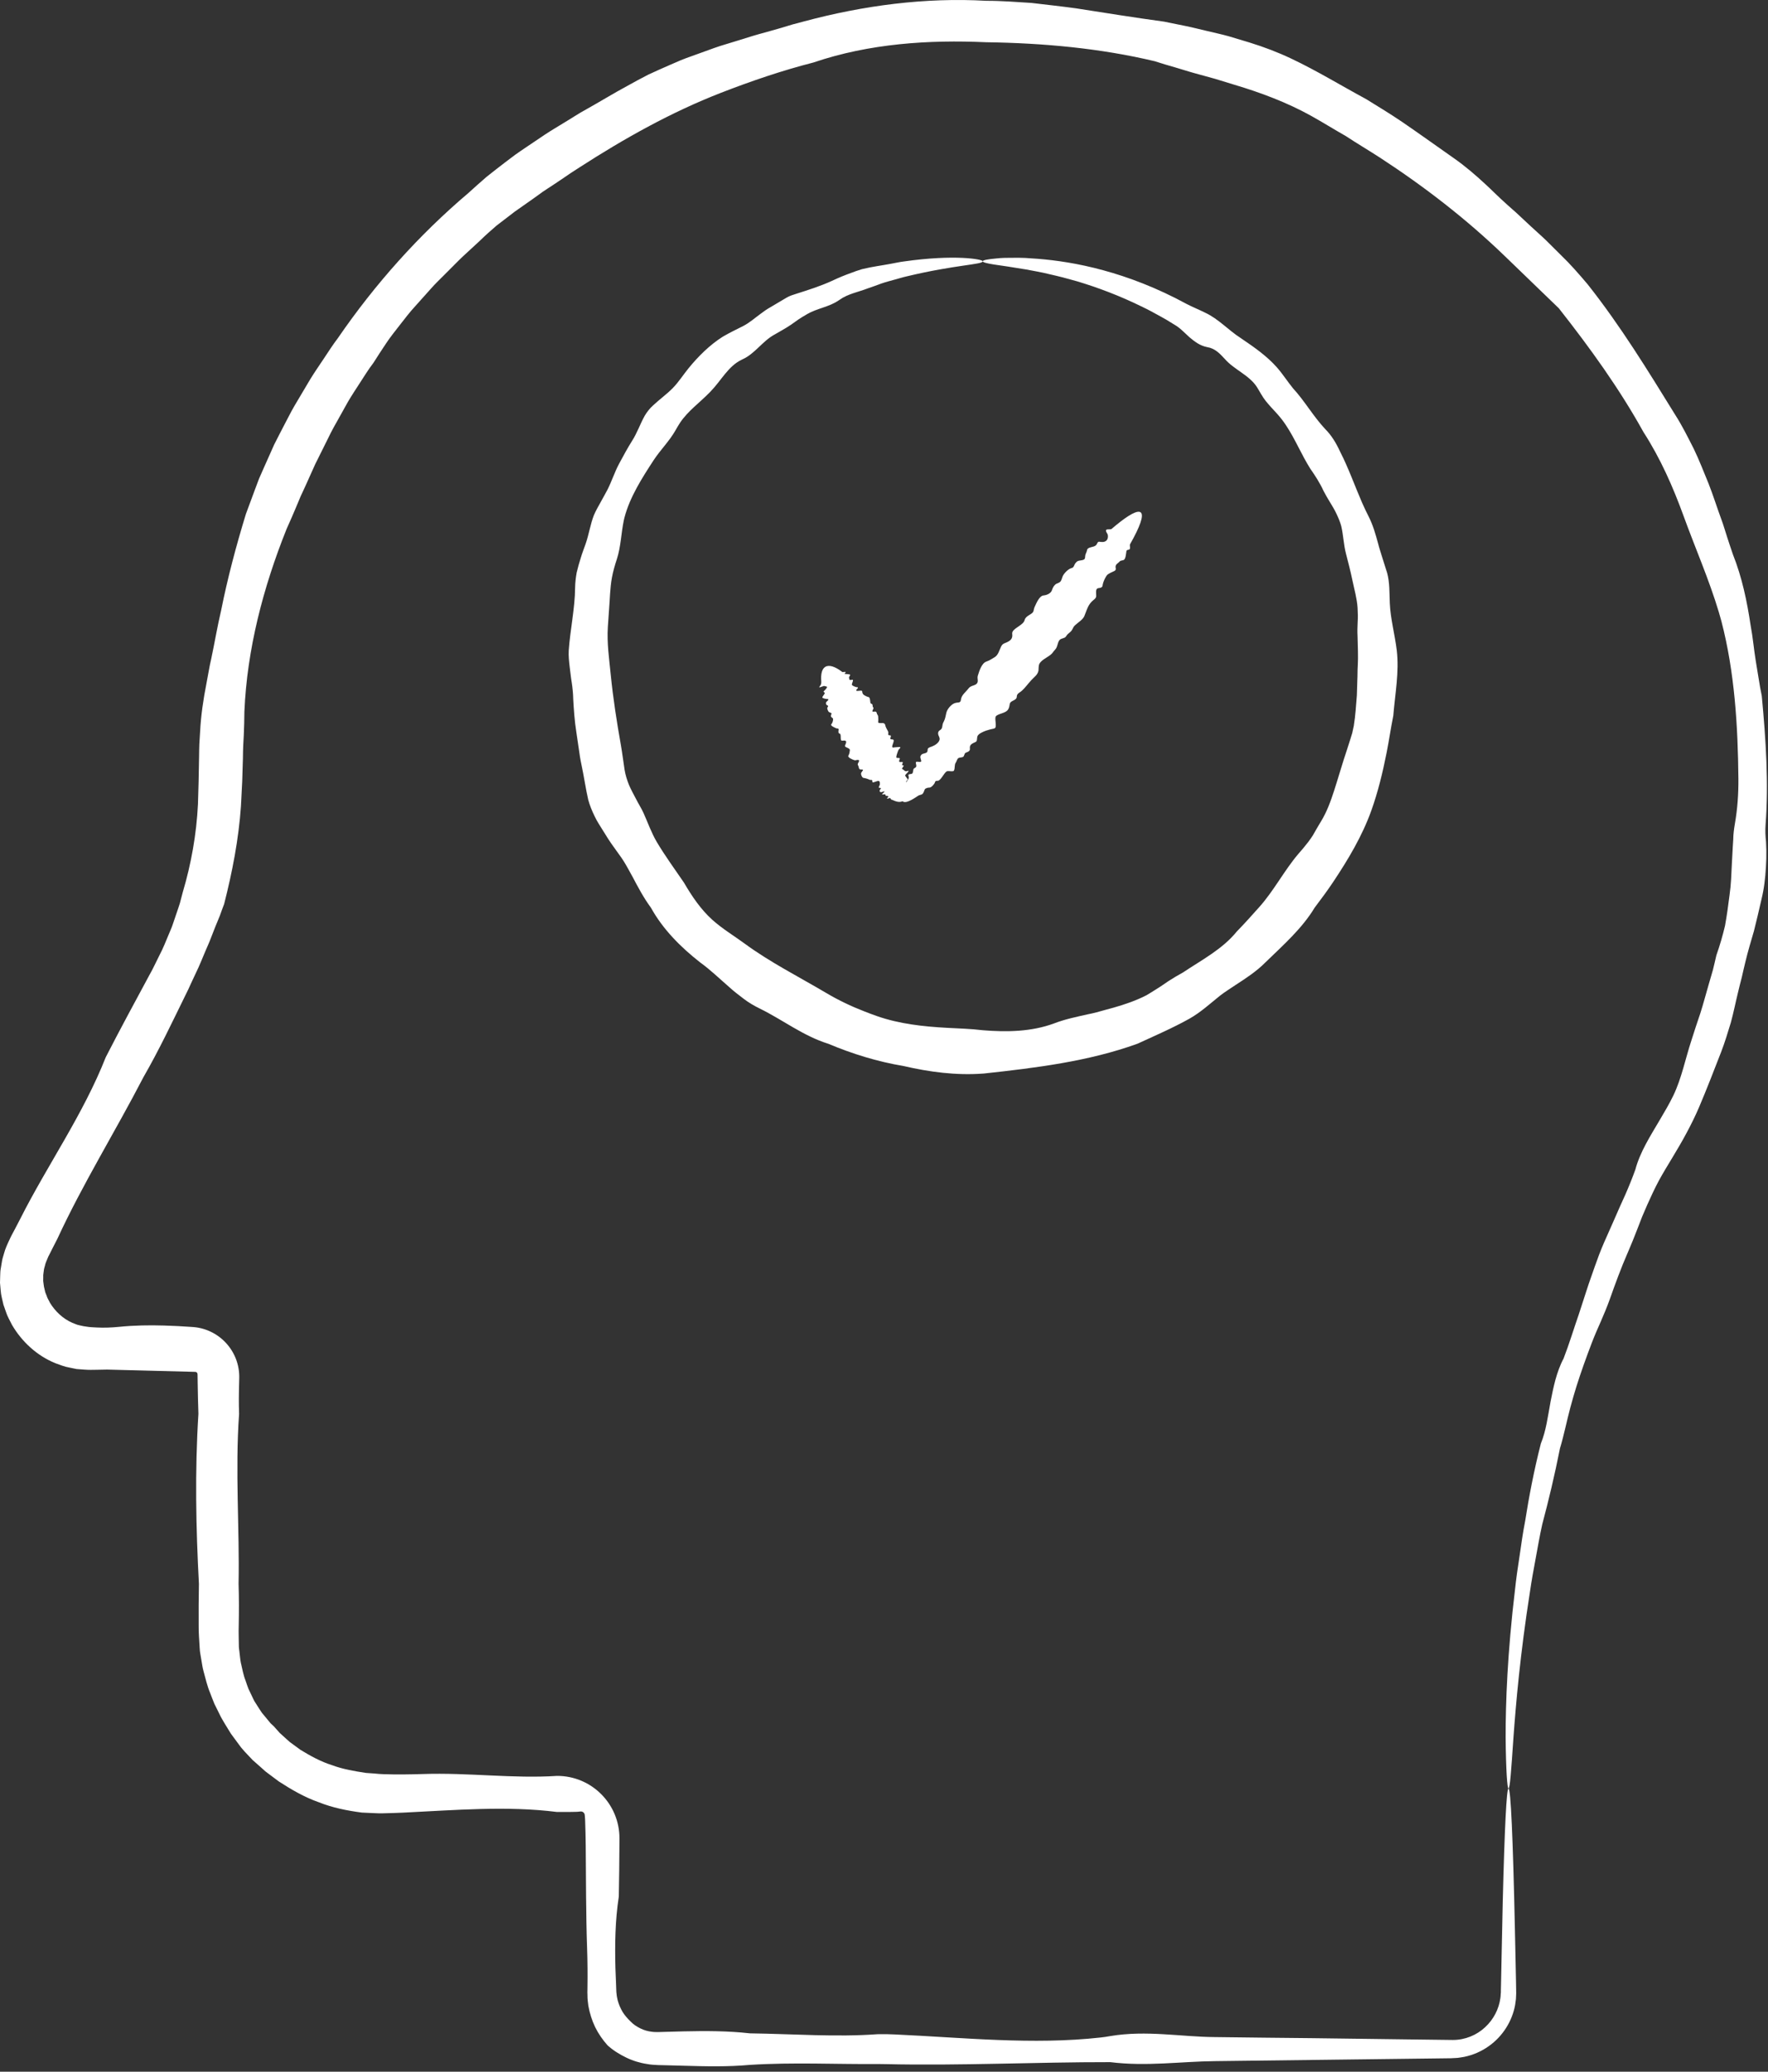 <?xml version="1.0" encoding="UTF-8"?> <svg xmlns="http://www.w3.org/2000/svg" width="35" height="41" viewBox="0 0 35 41" fill="none"><rect x="0" y="0" width="35" height="41" fill="#333333" stroke="none"/><path d="M19.455 5.171C19.457 5.236 18.907 5.24 17.956 5.468C17.876 5.485 17.795 5.512 17.711 5.534C17.627 5.558 17.54 5.579 17.451 5.61C17.364 5.642 17.273 5.676 17.18 5.707V5.707C16.992 5.78 16.785 5.815 16.621 5.933C16.614 5.937 16.608 5.942 16.601 5.946V5.946C16.413 6.076 16.174 6.102 15.977 6.217C15.974 6.219 15.971 6.221 15.968 6.223C15.915 6.254 15.863 6.284 15.811 6.319C15.761 6.355 15.709 6.39 15.658 6.427C15.554 6.498 15.441 6.558 15.328 6.624V6.624C15.093 6.753 14.943 7.002 14.699 7.111C14.693 7.114 14.687 7.117 14.681 7.12V7.12C14.417 7.246 14.276 7.532 14.072 7.742C14.063 7.751 14.053 7.761 14.044 7.771C13.852 7.968 13.62 8.133 13.466 8.361C13.434 8.409 13.405 8.459 13.376 8.51C13.256 8.725 13.078 8.898 12.942 9.104V9.104C12.712 9.456 12.466 9.84 12.361 10.247C12.357 10.262 12.353 10.278 12.35 10.293C12.296 10.55 12.292 10.818 12.211 11.067C12.172 11.186 12.137 11.306 12.114 11.43C12.075 11.643 12.074 11.861 12.056 12.077C12.047 12.188 12.04 12.299 12.033 12.411C12.013 12.725 12.059 13.037 12.09 13.35V13.35C12.136 13.81 12.208 14.277 12.289 14.733C12.318 14.898 12.339 15.066 12.365 15.238C12.382 15.339 12.413 15.439 12.452 15.535C12.493 15.631 12.544 15.722 12.592 15.814C12.639 15.908 12.697 15.996 12.74 16.091V16.091C12.826 16.283 12.896 16.484 13.003 16.665C13.166 16.939 13.357 17.2 13.54 17.468C13.694 17.732 13.871 17.997 14.104 18.206C14.301 18.382 14.528 18.518 14.741 18.674V18.674C15.243 19.043 15.809 19.328 16.345 19.645V19.645C16.588 19.79 16.847 19.914 17.111 20.016C17.195 20.049 17.28 20.081 17.366 20.111C17.806 20.264 18.277 20.316 18.743 20.341C18.98 20.354 19.218 20.36 19.456 20.389C19.931 20.428 20.418 20.419 20.864 20.255C21.086 20.169 21.312 20.124 21.538 20.073C21.652 20.051 21.764 20.02 21.875 19.988V19.988C22.097 19.93 22.324 19.863 22.535 19.772V19.772C22.588 19.75 22.64 19.725 22.691 19.699C22.741 19.669 22.791 19.64 22.839 19.609L22.984 19.517L23.126 19.42C23.221 19.358 23.318 19.301 23.418 19.246C23.791 18.997 24.201 18.785 24.485 18.434C24.64 18.275 24.787 18.111 24.932 17.948C25.216 17.63 25.42 17.234 25.695 16.908V16.908C25.767 16.828 25.835 16.745 25.901 16.66C25.932 16.617 25.964 16.574 25.992 16.529V16.529C26.044 16.437 26.096 16.345 26.151 16.256C26.268 16.066 26.342 15.858 26.41 15.65C26.499 15.374 26.578 15.094 26.671 14.82C26.689 14.763 26.708 14.707 26.725 14.651L26.77 14.505C26.782 14.456 26.792 14.407 26.802 14.357C26.802 14.355 26.802 14.354 26.802 14.352C26.834 14.157 26.844 13.958 26.861 13.761V13.761C26.864 13.662 26.867 13.564 26.87 13.466C26.876 13.368 26.872 13.27 26.879 13.174V13.174C26.89 12.983 26.878 12.788 26.875 12.597V12.597C26.869 12.502 26.872 12.407 26.877 12.312C26.884 12.216 26.88 12.122 26.875 12.027V12.027C26.862 11.841 26.809 11.659 26.771 11.476C26.734 11.3 26.69 11.127 26.645 10.956C26.599 10.778 26.594 10.592 26.552 10.413V10.413C26.529 10.327 26.494 10.245 26.456 10.166C26.419 10.086 26.373 10.011 26.327 9.936C26.28 9.862 26.239 9.786 26.199 9.711C26.128 9.556 26.035 9.413 25.94 9.277V9.277C25.764 8.999 25.639 8.687 25.456 8.413C25.43 8.374 25.403 8.336 25.375 8.3C25.245 8.13 25.076 7.993 24.97 7.807C24.946 7.766 24.922 7.724 24.897 7.684C24.892 7.676 24.887 7.667 24.882 7.659C24.726 7.42 24.431 7.317 24.244 7.101V7.101C24.148 6.996 24.049 6.893 23.898 6.87C23.752 6.841 23.65 6.76 23.549 6.676C23.451 6.588 23.361 6.489 23.252 6.427C23.198 6.394 23.145 6.361 23.092 6.329C23.04 6.298 22.985 6.27 22.933 6.24C22.828 6.182 22.724 6.125 22.62 6.076C22.154 5.846 21.716 5.686 21.328 5.569C21.229 5.542 21.135 5.516 21.044 5.491C20.954 5.466 20.865 5.449 20.781 5.428C20.613 5.385 20.458 5.362 20.319 5.334C20.04 5.288 19.824 5.255 19.678 5.235C19.531 5.212 19.455 5.191 19.455 5.171C19.455 5.149 19.549 5.13 19.734 5.114C19.826 5.103 19.94 5.101 20.076 5.102C20.144 5.102 20.218 5.101 20.296 5.105C20.375 5.11 20.459 5.116 20.547 5.122C20.903 5.151 21.341 5.212 21.841 5.349C22.342 5.485 22.903 5.696 23.49 6.015C23.608 6.077 23.738 6.128 23.863 6.191V6.191C24.122 6.312 24.32 6.536 24.561 6.69C24.564 6.693 24.568 6.695 24.571 6.697V6.697C24.821 6.866 25.082 7.047 25.281 7.274C25.393 7.402 25.488 7.551 25.597 7.685C25.824 7.93 25.991 8.23 26.233 8.49C26.361 8.617 26.453 8.773 26.529 8.938V8.938C26.695 9.261 26.818 9.612 26.963 9.946C27.002 10.036 27.046 10.126 27.091 10.216C27.18 10.389 27.233 10.578 27.284 10.766V10.766C27.307 10.861 27.342 10.954 27.369 11.05C27.399 11.145 27.43 11.241 27.46 11.337V11.337C27.513 11.532 27.504 11.736 27.513 11.937C27.526 12.247 27.612 12.551 27.651 12.872C27.701 13.298 27.618 13.728 27.582 14.165C27.533 14.406 27.498 14.654 27.449 14.901C27.372 15.288 27.28 15.67 27.147 16.042V16.042C26.968 16.543 26.687 17.013 26.392 17.455C26.276 17.628 26.152 17.796 26.026 17.962C25.775 18.378 25.403 18.704 25.05 19.047C24.877 19.222 24.667 19.359 24.459 19.494C24.357 19.564 24.249 19.629 24.152 19.705V19.705C23.955 19.863 23.767 20.036 23.547 20.16C23.216 20.345 22.864 20.497 22.515 20.657V20.657C21.548 21.006 20.505 21.134 19.483 21.245C19.474 21.246 19.465 21.247 19.457 21.247C18.925 21.286 18.395 21.215 17.887 21.097C17.37 21.011 16.871 20.856 16.398 20.657C15.902 20.503 15.494 20.182 15.043 19.961C14.928 19.905 14.819 19.841 14.72 19.765C14.62 19.689 14.52 19.613 14.428 19.528C14.239 19.364 14.062 19.192 13.862 19.048C13.473 18.744 13.122 18.39 12.886 17.964C12.743 17.77 12.63 17.557 12.52 17.348C12.461 17.246 12.409 17.14 12.346 17.042C12.315 16.992 12.281 16.944 12.246 16.897V16.897C12.178 16.799 12.105 16.704 12.041 16.604C12.01 16.555 11.979 16.507 11.949 16.457C11.888 16.357 11.82 16.259 11.771 16.153C11.72 16.048 11.675 15.941 11.645 15.828V15.828C11.592 15.6 11.561 15.364 11.511 15.135C11.488 15.03 11.472 14.924 11.458 14.818C11.441 14.707 11.425 14.597 11.409 14.487V14.487C11.375 14.272 11.36 14.052 11.348 13.835V13.835C11.346 13.726 11.335 13.619 11.319 13.512C11.301 13.406 11.291 13.3 11.277 13.193C11.265 13.087 11.253 12.98 11.259 12.874C11.289 12.45 11.381 12.046 11.385 11.635C11.386 11.532 11.398 11.431 11.416 11.332C11.439 11.233 11.467 11.136 11.497 11.041C11.525 10.945 11.563 10.852 11.595 10.758V10.758C11.659 10.575 11.686 10.377 11.757 10.196V10.196C11.795 10.106 11.844 10.023 11.89 9.939C11.935 9.854 11.985 9.772 12.027 9.689V9.689C12.111 9.522 12.168 9.342 12.256 9.177C12.341 9.02 12.424 8.865 12.517 8.718C12.614 8.566 12.674 8.388 12.762 8.23V8.23C12.807 8.154 12.86 8.085 12.926 8.026C13.053 7.906 13.196 7.804 13.313 7.686C13.432 7.566 13.524 7.419 13.63 7.289C13.819 7.056 14.055 6.822 14.309 6.663V6.663C14.441 6.585 14.579 6.52 14.709 6.454C14.84 6.387 14.945 6.291 15.058 6.21C15.115 6.167 15.172 6.125 15.233 6.091C15.347 6.026 15.462 5.953 15.576 5.888V5.888C15.633 5.855 15.696 5.835 15.758 5.816V5.816C15.996 5.74 16.239 5.664 16.466 5.56C16.502 5.543 16.538 5.527 16.573 5.511C16.695 5.457 16.821 5.41 16.947 5.365C16.985 5.352 17.023 5.339 17.061 5.328C17.068 5.326 17.075 5.324 17.082 5.323C17.265 5.278 17.453 5.255 17.638 5.22V5.22C17.727 5.204 17.813 5.184 17.897 5.174C18.905 5.031 19.457 5.131 19.455 5.171Z" fill="white"></path><path d="M17.874 15.852C17.829 15.879 17.768 15.875 17.697 15.844C17.688 15.841 17.679 15.837 17.669 15.832C17.663 15.829 17.655 15.826 17.648 15.825V15.825C17.626 15.819 17.636 15.788 17.613 15.794C17.588 15.8 17.549 15.815 17.56 15.799C17.572 15.784 17.598 15.763 17.58 15.756C17.571 15.752 17.555 15.752 17.541 15.75C17.53 15.749 17.53 15.743 17.531 15.735C17.536 15.7 17.443 15.742 17.465 15.714C17.486 15.69 17.55 15.639 17.471 15.671C17.46 15.675 17.448 15.679 17.437 15.677C17.427 15.675 17.421 15.671 17.417 15.666C17.407 15.65 17.419 15.63 17.431 15.616C17.451 15.593 17.433 15.591 17.409 15.593C17.389 15.594 17.399 15.564 17.41 15.547V15.547C17.426 15.524 17.422 15.456 17.393 15.455C17.378 15.454 17.346 15.464 17.298 15.481C17.281 15.488 17.265 15.481 17.268 15.463C17.27 15.447 17.27 15.431 17.238 15.435C17.228 15.436 17.218 15.434 17.209 15.43C17.206 15.428 17.202 15.427 17.199 15.425C17.177 15.414 17.121 15.397 17.097 15.396V15.396C17.066 15.395 17.034 15.319 17.05 15.292C17.057 15.281 17.066 15.268 17.076 15.255C17.101 15.224 17.062 15.229 17.034 15.228C16.994 15.226 17.007 15.175 16.984 15.143V15.143C16.975 15.13 16.982 15.112 16.99 15.098C17.013 15.058 17.025 15.024 16.938 15.046C16.932 15.047 16.925 15.047 16.919 15.046V15.046C16.884 15.037 16.781 14.993 16.793 14.959C16.795 14.954 16.798 14.948 16.801 14.942C16.815 14.918 16.821 14.877 16.824 14.849C16.824 14.848 16.824 14.846 16.824 14.845C16.826 14.814 16.768 14.799 16.742 14.783C16.73 14.775 16.722 14.765 16.732 14.744C16.734 14.74 16.736 14.737 16.738 14.733C16.756 14.688 16.767 14.647 16.689 14.658C16.68 14.659 16.672 14.659 16.666 14.659C16.623 14.655 16.664 14.525 16.62 14.518V14.518C16.595 14.514 16.596 14.48 16.6 14.455C16.604 14.434 16.605 14.416 16.573 14.416C16.567 14.417 16.561 14.416 16.556 14.414V14.414C16.526 14.401 16.438 14.364 16.455 14.336C16.458 14.331 16.463 14.325 16.468 14.319C16.486 14.295 16.506 14.217 16.478 14.207V14.207C16.458 14.2 16.443 14.175 16.45 14.156C16.457 14.138 16.468 14.117 16.455 14.111C16.442 14.105 16.427 14.101 16.414 14.094V14.094C16.395 14.084 16.368 14.022 16.38 14.003C16.387 13.992 16.395 13.98 16.394 13.973C16.392 13.959 16.368 13.96 16.361 13.948C16.357 13.94 16.353 13.933 16.351 13.924C16.347 13.908 16.357 13.893 16.369 13.882C16.408 13.848 16.405 13.838 16.389 13.836C16.352 13.83 16.321 13.83 16.287 13.813V13.813C16.26 13.8 16.317 13.752 16.325 13.723C16.327 13.717 16.327 13.712 16.325 13.709C16.312 13.692 16.293 13.696 16.307 13.681C16.323 13.664 16.346 13.643 16.355 13.63C16.389 13.581 16.375 13.593 16.317 13.576C16.311 13.575 16.298 13.578 16.271 13.589C16.203 13.616 16.214 13.598 16.233 13.576C16.255 13.55 16.26 13.519 16.258 13.485V13.485C16.246 13.338 16.272 13.235 16.34 13.196C16.417 13.152 16.534 13.192 16.674 13.299C16.687 13.308 16.775 13.276 16.727 13.323C16.721 13.329 16.717 13.335 16.725 13.337V13.337C16.742 13.341 16.821 13.339 16.83 13.355C16.834 13.363 16.814 13.386 16.807 13.402C16.805 13.408 16.809 13.414 16.81 13.42C16.814 13.437 16.802 13.463 16.851 13.456C16.869 13.451 16.878 13.451 16.882 13.455C16.899 13.468 16.852 13.542 16.867 13.558V13.558C16.881 13.575 16.939 13.598 16.962 13.6C16.967 13.6 16.971 13.601 16.976 13.601C16.987 13.604 16.986 13.616 16.978 13.624C16.906 13.692 16.988 13.671 17.042 13.668C17.07 13.668 17.07 13.683 17.07 13.699C17.071 13.721 17.09 13.749 17.11 13.759V13.759C17.131 13.771 17.163 13.789 17.187 13.793C17.192 13.794 17.197 13.796 17.2 13.798C17.227 13.812 17.225 13.879 17.231 13.909V13.909C17.234 13.922 17.247 13.926 17.259 13.932C17.278 13.941 17.273 13.964 17.276 13.982C17.278 13.996 17.296 14.005 17.292 14.018C17.284 14.046 17.243 14.093 17.3 14.084C17.323 14.08 17.349 14.081 17.354 14.104C17.357 14.114 17.359 14.125 17.364 14.134C17.372 14.148 17.383 14.161 17.384 14.177V14.177C17.387 14.208 17.389 14.258 17.384 14.289C17.38 14.316 17.436 14.31 17.479 14.31C17.51 14.314 17.521 14.33 17.524 14.35C17.529 14.375 17.54 14.4 17.552 14.422V14.422C17.567 14.45 17.591 14.482 17.585 14.513C17.582 14.533 17.579 14.553 17.611 14.552C17.671 14.549 17.6 14.621 17.637 14.63C17.646 14.633 17.655 14.632 17.663 14.633C17.668 14.634 17.672 14.634 17.675 14.635C17.734 14.649 17.62 14.791 17.68 14.794C17.686 14.795 17.694 14.794 17.705 14.791C17.717 14.789 17.73 14.788 17.742 14.788C17.787 14.787 17.866 14.765 17.795 14.83C17.783 14.841 17.772 14.882 17.765 14.897V14.897C17.758 14.913 17.741 14.971 17.744 14.989C17.745 15.005 17.787 14.998 17.806 15.003C17.814 15.005 17.814 15.013 17.812 15.021C17.8 15.054 17.782 15.089 17.841 15.081C17.895 15.071 17.862 15.111 17.857 15.134C17.855 15.147 17.872 15.145 17.884 15.148C17.909 15.152 17.842 15.21 17.859 15.219C17.87 15.225 17.886 15.231 17.893 15.241V15.241C17.903 15.253 17.93 15.269 17.944 15.264C18.047 15.226 17.931 15.315 17.921 15.341C17.92 15.342 17.92 15.343 17.92 15.344V15.344C17.914 15.363 17.98 15.418 17.967 15.432C17.958 15.442 17.949 15.451 17.944 15.459C17.939 15.465 17.938 15.469 17.94 15.472C17.947 15.485 17.973 15.53 17.963 15.541V15.541C17.955 15.55 17.93 15.589 17.941 15.596C17.942 15.596 17.944 15.597 17.946 15.598C17.956 15.601 17.976 15.609 17.979 15.619C17.98 15.625 17.976 15.634 17.967 15.645C17.962 15.652 17.959 15.659 17.959 15.667C17.958 15.677 17.957 15.686 17.955 15.695C17.947 15.772 17.92 15.827 17.874 15.852Z" fill="white"></path><path d="M17.871 15.86C17.831 15.827 17.843 15.732 17.903 15.586C17.911 15.567 17.92 15.545 17.93 15.524C17.934 15.514 17.938 15.504 17.94 15.494V15.494C17.953 15.445 18.004 15.415 17.988 15.367C17.986 15.358 17.983 15.351 17.983 15.344C17.979 15.307 18.053 15.333 18.067 15.298C18.075 15.279 18.077 15.256 18.081 15.232C18.084 15.207 18.11 15.2 18.128 15.186C18.163 15.159 18.103 15.078 18.148 15.075C18.18 15.073 18.239 15.093 18.237 15.061C18.234 15.025 18.208 14.99 18.225 14.958C18.229 14.951 18.233 14.945 18.238 14.939C18.265 14.906 18.322 14.917 18.351 14.886C18.361 14.875 18.363 14.857 18.364 14.837C18.364 14.797 18.413 14.787 18.451 14.773V14.773C18.511 14.75 18.592 14.697 18.601 14.633C18.604 14.616 18.597 14.591 18.582 14.56C18.564 14.521 18.567 14.477 18.603 14.454C18.622 14.442 18.64 14.428 18.647 14.406C18.658 14.375 18.656 14.339 18.669 14.309C18.675 14.297 18.681 14.284 18.687 14.272C18.712 14.227 18.722 14.158 18.734 14.107V14.107C18.75 14.036 18.825 13.946 18.892 13.919C18.915 13.909 18.945 13.905 18.975 13.902C19.011 13.899 19.02 13.875 19.023 13.845C19.035 13.752 19.12 13.696 19.176 13.621V13.621C19.199 13.59 19.237 13.577 19.273 13.565C19.323 13.549 19.363 13.523 19.356 13.459C19.352 13.429 19.349 13.399 19.358 13.37V13.37C19.385 13.28 19.435 13.125 19.524 13.094C19.525 13.093 19.527 13.092 19.529 13.092C19.579 13.075 19.628 13.045 19.673 13.017C19.682 13.011 19.691 13.006 19.7 13C19.76 12.959 19.783 12.87 19.814 12.805C19.827 12.778 19.841 12.754 19.868 12.739C19.885 12.729 19.904 12.724 19.922 12.716C19.991 12.685 20.05 12.648 20.039 12.554C20.035 12.528 20.04 12.51 20.049 12.495C20.104 12.41 20.261 12.367 20.285 12.268V12.268C20.297 12.223 20.338 12.194 20.378 12.17C20.413 12.148 20.451 12.129 20.461 12.087C20.466 12.067 20.468 12.046 20.476 12.027C20.478 12.021 20.481 12.016 20.483 12.01C20.518 11.934 20.576 11.791 20.66 11.784V11.784C20.721 11.778 20.796 11.747 20.82 11.691C20.825 11.68 20.829 11.668 20.833 11.657C20.849 11.615 20.877 11.57 20.918 11.551C20.942 11.54 20.968 11.532 20.985 11.517C21.014 11.491 21.021 11.444 21.036 11.408V11.408C21.062 11.346 21.146 11.261 21.211 11.243C21.219 11.241 21.226 11.238 21.232 11.235C21.262 11.22 21.266 11.176 21.287 11.149C21.294 11.141 21.301 11.132 21.309 11.124C21.345 11.083 21.411 11.1 21.459 11.073C21.479 11.062 21.481 11.037 21.482 11.01C21.483 10.97 21.509 10.935 21.518 10.896C21.518 10.892 21.519 10.889 21.52 10.885C21.537 10.817 21.651 10.839 21.699 10.788V10.788C21.724 10.762 21.725 10.718 21.761 10.721C21.773 10.722 21.787 10.724 21.8 10.726C21.893 10.735 21.945 10.681 21.931 10.589C21.93 10.579 21.924 10.566 21.913 10.549C21.846 10.439 21.977 10.494 22.006 10.467C22.036 10.441 22.066 10.417 22.093 10.394C22.347 10.186 22.521 10.091 22.582 10.141C22.65 10.196 22.568 10.424 22.372 10.769C22.356 10.797 22.39 10.869 22.348 10.878C22.325 10.883 22.302 10.885 22.299 10.908V10.908C22.291 10.955 22.286 11.067 22.242 11.084C22.222 11.091 22.195 11.093 22.177 11.102C22.169 11.106 22.164 11.113 22.159 11.119C22.131 11.15 22.083 11.165 22.084 11.222C22.084 11.231 22.086 11.239 22.088 11.247C22.093 11.276 22.079 11.29 22.061 11.3C22.016 11.324 21.936 11.35 21.907 11.392V11.392C21.876 11.438 21.84 11.514 21.83 11.568C21.829 11.576 21.827 11.585 21.826 11.593C21.82 11.628 21.784 11.635 21.748 11.639C21.681 11.646 21.701 11.727 21.701 11.793C21.7 11.836 21.67 11.856 21.642 11.879C21.6 11.912 21.564 11.96 21.54 12.009C21.538 12.014 21.535 12.019 21.533 12.024C21.508 12.077 21.488 12.141 21.465 12.195V12.195C21.433 12.265 21.346 12.316 21.289 12.368C21.285 12.371 21.281 12.375 21.277 12.379C21.248 12.405 21.238 12.444 21.216 12.476C21.195 12.508 21.159 12.528 21.132 12.556C21.113 12.574 21.105 12.602 21.082 12.616C21.061 12.628 21.031 12.634 21.006 12.645C20.929 12.678 20.948 12.795 20.889 12.855C20.881 12.863 20.873 12.871 20.866 12.881C20.845 12.908 20.825 12.937 20.798 12.958V12.958C20.723 13.019 20.585 13.073 20.566 13.168C20.56 13.2 20.561 13.238 20.558 13.273C20.547 13.323 20.521 13.359 20.488 13.389C20.443 13.431 20.399 13.477 20.36 13.525V13.525C20.306 13.589 20.253 13.66 20.183 13.705C20.155 13.723 20.131 13.743 20.129 13.783C20.129 13.861 20.029 13.858 19.998 13.91C19.986 13.931 19.987 13.957 19.981 13.98C19.976 14.001 19.969 14.021 19.959 14.038C19.916 14.11 19.806 14.114 19.735 14.158C19.72 14.167 19.709 14.18 19.706 14.199C19.701 14.235 19.709 14.274 19.711 14.31C19.714 14.358 19.721 14.41 19.676 14.419C19.629 14.428 19.562 14.445 19.517 14.461V14.461C19.467 14.479 19.367 14.521 19.35 14.571C19.341 14.598 19.344 14.635 19.335 14.662C19.33 14.675 19.317 14.683 19.305 14.688C19.25 14.714 19.191 14.735 19.2 14.81C19.209 14.87 19.158 14.879 19.118 14.897C19.085 14.912 19.094 14.966 19.062 14.981C19.039 14.992 19.002 14.99 18.979 15C18.946 15.014 18.941 15.066 18.919 15.096V15.096C18.89 15.136 18.909 15.208 18.884 15.251C18.867 15.28 18.781 15.251 18.747 15.264C18.744 15.265 18.741 15.267 18.738 15.268V15.268C18.688 15.298 18.621 15.453 18.564 15.452C18.555 15.451 18.547 15.452 18.541 15.453C18.521 15.455 18.513 15.467 18.509 15.482C18.499 15.518 18.436 15.588 18.399 15.587V15.587C18.37 15.587 18.324 15.597 18.308 15.621C18.304 15.628 18.302 15.636 18.299 15.643C18.292 15.665 18.281 15.69 18.266 15.708C18.26 15.716 18.251 15.721 18.24 15.725C18.217 15.732 18.192 15.737 18.172 15.751C18.159 15.76 18.146 15.768 18.134 15.776C18.003 15.863 17.912 15.894 17.871 15.86Z" fill="white"></path><path d="M29.863 35.395C29.839 35.395 29.812 35.048 29.806 34.38C29.805 33.714 29.84 32.725 29.992 31.457C30.014 31.245 30.046 31.027 30.081 30.8C30.114 30.574 30.146 30.339 30.193 30.099C30.269 29.616 30.367 29.103 30.503 28.57C30.608 28.312 30.642 28.029 30.695 27.742C30.723 27.599 30.752 27.454 30.791 27.31C30.831 27.166 30.88 27.023 30.953 26.886C31.064 26.601 31.153 26.302 31.258 26.001C31.307 25.849 31.358 25.695 31.408 25.539C31.457 25.384 31.515 25.229 31.569 25.071C31.624 24.914 31.683 24.755 31.751 24.599C31.819 24.443 31.89 24.286 31.96 24.127C31.995 24.047 32.03 23.968 32.065 23.887C32.101 23.808 32.138 23.727 32.174 23.646C32.245 23.484 32.312 23.319 32.374 23.147C32.468 22.794 32.675 22.476 32.859 22.162C32.953 22.004 33.047 21.844 33.128 21.677V21.677C33.29 21.337 33.363 20.96 33.48 20.602C33.539 20.418 33.598 20.233 33.662 20.048C33.721 19.863 33.77 19.673 33.826 19.483C33.854 19.389 33.881 19.293 33.909 19.197C33.935 19.101 33.954 19.003 33.978 18.906C34.045 18.716 34.102 18.52 34.149 18.322C34.185 18.121 34.214 17.916 34.239 17.711C34.269 17.506 34.275 17.296 34.285 17.087C34.291 16.982 34.296 16.878 34.302 16.773L34.312 16.615V16.615C34.313 16.509 34.327 16.403 34.345 16.299C34.396 16.006 34.417 15.708 34.414 15.407C34.404 14.364 34.34 13.3 34.077 12.292C34.061 12.233 34.045 12.175 34.027 12.116C33.834 11.47 33.56 10.849 33.33 10.215C33.122 9.643 32.874 9.077 32.534 8.55C32.063 7.699 31.483 6.893 30.859 6.101C30.502 5.756 30.143 5.409 29.781 5.06C29.027 4.333 28.195 3.691 27.317 3.119V3.119C27.096 2.976 26.867 2.841 26.644 2.694C26.413 2.563 26.185 2.42 25.949 2.289C25.477 2.028 24.965 1.835 24.442 1.679C24.312 1.639 24.181 1.599 24.05 1.559C23.918 1.523 23.786 1.487 23.654 1.45C23.521 1.414 23.391 1.37 23.258 1.332C23.126 1.295 22.993 1.255 22.861 1.212C21.783 0.955 20.658 0.852 19.522 0.836C18.388 0.785 17.212 0.86 16.103 1.237C15.481 1.396 14.872 1.604 14.269 1.838C13.283 2.222 12.356 2.742 11.467 3.316C11.412 3.352 11.358 3.387 11.303 3.422C11.18 3.507 11.056 3.59 10.931 3.673C10.869 3.714 10.805 3.754 10.744 3.796L10.561 3.928C10.438 4.014 10.315 4.101 10.191 4.188C10.072 4.28 9.951 4.372 9.831 4.464L9.661 4.613C9.603 4.664 9.55 4.717 9.495 4.769L9.16 5.078C9.05 5.182 8.945 5.293 8.836 5.4C8.73 5.508 8.617 5.612 8.517 5.728L8.211 6.07C8.159 6.126 8.11 6.185 8.062 6.245L7.92 6.426C7.827 6.548 7.728 6.666 7.644 6.795C7.558 6.923 7.474 7.052 7.392 7.182C7.298 7.304 7.217 7.435 7.133 7.565C7.05 7.695 6.963 7.823 6.886 7.956L6.66 8.361C6.622 8.429 6.583 8.496 6.549 8.565L6.446 8.773L6.239 9.189L6.048 9.614L5.95 9.826L5.86 10.041C5.799 10.185 5.738 10.327 5.673 10.47C5.209 11.628 4.89 12.851 4.838 14.085C4.837 14.24 4.833 14.393 4.826 14.547L4.814 14.776C4.81 14.853 4.811 14.929 4.809 15.005C4.805 15.159 4.801 15.312 4.795 15.464C4.786 15.627 4.778 15.79 4.77 15.951C4.725 16.612 4.598 17.259 4.437 17.892C4.407 17.969 4.379 18.046 4.352 18.123L4.259 18.349L4.17 18.577C4.142 18.653 4.107 18.726 4.076 18.8C4.011 18.948 3.955 19.1 3.883 19.245L3.78 19.465L3.73 19.575L3.679 19.679C3.407 20.233 3.145 20.788 2.84 21.317C2.278 22.402 1.637 23.431 1.135 24.518L1.033 24.717L0.983 24.817L0.957 24.867C0.95 24.882 0.947 24.893 0.941 24.905C0.922 24.954 0.898 25 0.889 25.051C0.883 25.076 0.873 25.1 0.87 25.125L0.86 25.2C0.855 25.225 0.855 25.25 0.856 25.276L0.855 25.351L0.865 25.427V25.427C0.867 25.452 0.872 25.477 0.879 25.501V25.501L0.896 25.575L0.924 25.645C0.937 25.695 0.969 25.736 0.989 25.783C1.095 25.956 1.248 26.099 1.431 26.179C1.478 26.195 1.522 26.22 1.572 26.228V26.228C1.621 26.241 1.671 26.25 1.721 26.256L1.722 26.256C1.764 26.265 1.847 26.268 1.918 26.272V26.272C2.064 26.28 2.21 26.273 2.356 26.259C2.654 26.229 2.951 26.224 3.247 26.233C3.431 26.238 3.614 26.248 3.798 26.261V26.261C4.335 26.289 4.752 26.741 4.736 27.279C4.735 27.305 4.735 27.331 4.734 27.357C4.728 27.566 4.725 27.774 4.733 27.981C4.653 29.118 4.744 30.24 4.723 31.346C4.732 31.622 4.731 31.897 4.726 32.172C4.721 32.316 4.728 32.427 4.728 32.549C4.725 32.61 4.74 32.669 4.744 32.729C4.753 32.789 4.755 32.849 4.768 32.908C4.797 33.024 4.815 33.144 4.86 33.257C4.88 33.313 4.897 33.371 4.92 33.426L4.998 33.589C5.012 33.616 5.022 33.644 5.038 33.67L5.086 33.745C5.118 33.796 5.15 33.847 5.184 33.896L5.298 34.034C5.317 34.057 5.336 34.08 5.355 34.103L5.42 34.164L5.538 34.296L5.669 34.415L5.735 34.474C5.758 34.492 5.782 34.509 5.806 34.526L5.948 34.63C6.147 34.752 6.353 34.865 6.574 34.934C6.79 35.015 7.017 35.052 7.243 35.087L7.414 35.099C7.472 35.104 7.525 35.111 7.593 35.112V35.112C7.852 35.121 8.112 35.117 8.371 35.109C9.271 35.078 10.157 35.203 11.027 35.146V35.146C11.71 35.144 12.264 35.699 12.263 36.382C12.263 36.43 12.263 36.477 12.262 36.525C12.26 36.864 12.257 37.2 12.25 37.535C12.177 38.012 12.171 38.484 12.183 38.95C12.188 39.067 12.192 39.184 12.197 39.3L12.2 39.386L12.202 39.43L12.206 39.462C12.209 39.505 12.219 39.547 12.228 39.588C12.25 39.669 12.283 39.745 12.325 39.817C12.369 39.887 12.423 39.949 12.482 40.005C12.538 40.065 12.607 40.109 12.679 40.144C12.751 40.18 12.83 40.202 12.909 40.21C12.948 40.217 12.988 40.214 13.028 40.216L13.196 40.211C13.307 40.208 13.419 40.205 13.53 40.202C13.974 40.192 14.412 40.192 14.845 40.241C15.711 40.253 16.554 40.318 17.372 40.258C17.488 40.255 17.604 40.257 17.719 40.263C19.076 40.325 20.442 40.473 21.791 40.323C21.854 40.316 21.917 40.307 21.98 40.295C22.696 40.175 23.386 40.311 24.048 40.315C24.71 40.323 25.344 40.331 25.95 40.336C26.632 40.345 27.277 40.353 27.884 40.361C28.187 40.365 28.479 40.368 28.762 40.372C29.004 40.372 29.234 40.276 29.4 40.12C29.567 39.966 29.672 39.76 29.701 39.549C29.707 39.523 29.706 39.496 29.708 39.47L29.712 39.43L29.712 39.385C29.714 39.325 29.715 39.266 29.716 39.207C29.718 39.09 29.721 38.975 29.723 38.863C29.732 38.414 29.741 38.005 29.749 37.639C29.767 36.908 29.786 36.346 29.805 35.968C29.824 35.59 29.844 35.395 29.863 35.395C29.885 35.395 29.907 35.636 29.928 36.102C29.949 36.566 29.97 37.256 29.989 38.152C29.994 38.376 29.999 38.614 30.004 38.863C30.006 38.987 30.009 39.116 30.012 39.246C30.012 39.313 30.015 39.377 30.015 39.448C30.013 39.486 30.012 39.524 30.01 39.563C30.005 39.602 29.999 39.641 29.994 39.679C29.938 39.989 29.757 40.294 29.473 40.494C29.332 40.595 29.167 40.669 28.988 40.706C28.944 40.712 28.899 40.723 28.853 40.727C28.809 40.728 28.759 40.733 28.719 40.734C28.639 40.735 28.56 40.736 28.479 40.737C27.186 40.752 25.703 40.771 24.048 40.791C23.386 40.797 22.696 40.9 21.98 40.811V40.811C20.5 40.809 19.007 40.884 17.527 40.85C17.476 40.849 17.424 40.848 17.372 40.848C16.554 40.855 15.711 40.811 14.846 40.865C14.412 40.905 13.974 40.895 13.53 40.882C13.419 40.879 13.307 40.876 13.196 40.873L13.027 40.869C12.955 40.864 12.883 40.863 12.812 40.848C12.668 40.827 12.527 40.784 12.396 40.72C12.265 40.657 12.139 40.579 12.029 40.48C11.93 40.37 11.846 40.248 11.781 40.116C11.718 39.984 11.674 39.843 11.648 39.7C11.638 39.629 11.629 39.557 11.63 39.484L11.628 39.43L11.629 39.386L11.63 39.3C11.632 39.184 11.632 39.067 11.631 38.95C11.63 38.816 11.627 38.681 11.622 38.546C11.599 37.872 11.601 37.197 11.595 36.523V36.523C11.593 36.353 11.589 36.183 11.583 36.012C11.582 35.984 11.582 35.984 11.581 35.976L11.579 35.955L11.575 35.915V35.915C11.57 35.876 11.534 35.847 11.495 35.85L11.434 35.856L11.416 35.857L11.361 35.858L11.25 35.86L11.027 35.86C10.032 35.735 9.016 35.823 7.982 35.873C7.853 35.879 7.724 35.883 7.593 35.886C7.532 35.889 7.455 35.885 7.382 35.882L7.164 35.872C6.873 35.834 6.581 35.776 6.307 35.666C6.027 35.568 5.769 35.417 5.52 35.256L5.342 35.123C5.313 35.101 5.282 35.078 5.253 35.056L5.17 34.981L5.002 34.833L4.848 34.67L4.774 34.585L4.707 34.495L4.573 34.313C4.532 34.249 4.495 34.185 4.455 34.121L4.397 34.023C4.377 33.991 4.362 33.956 4.345 33.923L4.244 33.719C4.214 33.65 4.189 33.577 4.161 33.507C4.101 33.366 4.069 33.217 4.028 33.07C4.007 32.995 3.999 32.919 3.985 32.844C3.974 32.768 3.955 32.692 3.953 32.615C3.944 32.464 3.931 32.301 3.933 32.172C3.932 31.897 3.932 31.622 3.938 31.346C3.879 30.24 3.856 29.118 3.928 27.981C3.921 27.774 3.916 27.566 3.913 27.357L3.911 27.213L3.91 27.192V27.192C3.909 27.169 3.89 27.151 3.867 27.15C3.291 27.136 2.708 27.121 2.122 27.105L1.902 27.109C1.828 27.11 1.764 27.113 1.66 27.105L1.516 27.094L1.375 27.065C1.279 27.049 1.188 27.012 1.097 26.979C0.734 26.832 0.433 26.555 0.238 26.221C0.195 26.134 0.145 26.051 0.116 25.958C0.1 25.912 0.083 25.866 0.068 25.82L0.035 25.678L0.021 25.607L0.013 25.534L0 25.387C0 25.338 0.002 25.289 0.004 25.241C0.005 25.192 0.007 25.142 0.017 25.094L0.041 24.95C0.049 24.901 0.067 24.855 0.079 24.808C0.104 24.713 0.145 24.625 0.186 24.538L0.216 24.474L0.242 24.424L0.295 24.325L0.398 24.127C0.936 23.059 1.643 22.065 2.094 20.922C2.372 20.379 2.665 19.84 2.958 19.296L3.013 19.195L3.062 19.097L3.159 18.9C3.228 18.771 3.281 18.634 3.338 18.498C3.365 18.43 3.398 18.363 3.42 18.294L3.491 18.085C3.515 18.015 3.539 17.946 3.561 17.875L3.617 17.662C3.785 17.097 3.89 16.509 3.919 15.913C3.923 15.762 3.927 15.61 3.932 15.457C3.935 15.297 3.938 15.135 3.941 14.973C3.943 14.891 3.942 14.811 3.946 14.73L3.961 14.487V14.487C3.977 14.163 4.025 13.839 4.088 13.521V13.521C4.12 13.361 4.143 13.2 4.181 13.041C4.249 12.722 4.302 12.401 4.377 12.083C4.505 11.442 4.674 10.806 4.868 10.172C4.925 10.018 4.982 9.862 5.04 9.708L5.127 9.476L5.227 9.249L5.428 8.798C5.502 8.651 5.578 8.505 5.654 8.359L5.768 8.141C5.806 8.068 5.85 7.999 5.891 7.928L6.142 7.505C6.227 7.366 6.321 7.232 6.411 7.096C6.502 6.96 6.589 6.822 6.688 6.693C7.425 5.619 8.295 4.648 9.272 3.82C9.39 3.713 9.509 3.606 9.631 3.501C9.755 3.402 9.881 3.304 10.008 3.207L10.199 3.063C10.263 3.016 10.33 2.973 10.395 2.928C10.527 2.839 10.659 2.751 10.79 2.662C10.922 2.574 11.06 2.496 11.194 2.412C11.33 2.332 11.46 2.242 11.599 2.168C11.875 2.014 12.142 1.849 12.419 1.7C12.556 1.624 12.694 1.548 12.834 1.477C12.976 1.411 13.119 1.347 13.262 1.285L13.477 1.192C13.549 1.161 13.623 1.137 13.696 1.11C13.843 1.057 13.989 1.004 14.136 0.951C14.281 0.898 14.432 0.859 14.58 0.811C14.728 0.767 14.874 0.717 15.023 0.676C15.172 0.635 15.32 0.594 15.468 0.551L15.689 0.484L15.912 0.425C17.099 0.106 18.323 -0.053 19.524 0.016C19.823 0.015 20.122 0.04 20.419 0.058C20.714 0.093 21.009 0.125 21.301 0.165C21.885 0.256 22.462 0.349 23.043 0.428C23.185 0.458 23.328 0.487 23.472 0.515C23.615 0.544 23.756 0.581 23.898 0.614C24.039 0.648 24.182 0.678 24.322 0.717C24.461 0.758 24.6 0.8 24.738 0.842C25.019 0.929 25.294 1.033 25.558 1.158C26.068 1.399 26.553 1.696 27.049 1.964V1.964C27.288 2.112 27.528 2.257 27.759 2.414C28.105 2.651 28.442 2.893 28.78 3.13C29.005 3.287 29.213 3.466 29.414 3.653V3.653C29.515 3.745 29.61 3.843 29.71 3.935C29.809 4.027 29.91 4.117 30.012 4.206C30.111 4.298 30.209 4.391 30.308 4.482C30.406 4.574 30.508 4.661 30.605 4.755C30.699 4.849 30.795 4.943 30.889 5.037C31.083 5.223 31.257 5.423 31.429 5.626C32.088 6.458 32.628 7.344 33.164 8.211C33.302 8.426 33.414 8.654 33.529 8.879C33.639 9.107 33.729 9.342 33.824 9.572C33.916 9.806 33.99 10.044 34.075 10.275C34.119 10.39 34.151 10.509 34.19 10.626C34.228 10.743 34.266 10.859 34.306 10.974C34.487 11.429 34.586 11.906 34.656 12.378C34.701 12.613 34.72 12.85 34.758 13.082C34.776 13.198 34.796 13.314 34.815 13.429C34.833 13.545 34.853 13.659 34.877 13.774C34.958 14.64 35.014 15.495 34.952 16.323C34.943 16.436 34.949 16.548 34.961 16.66V16.66C34.964 16.716 34.966 16.771 34.967 16.826C34.969 16.937 34.966 17.047 34.959 17.157C34.947 17.375 34.922 17.591 34.87 17.802C34.824 18.013 34.771 18.223 34.721 18.428C34.661 18.633 34.6 18.835 34.552 19.038C34.526 19.139 34.505 19.241 34.481 19.342C34.454 19.442 34.43 19.542 34.406 19.642C34.357 19.841 34.318 20.043 34.264 20.238C34.204 20.435 34.145 20.631 34.072 20.82C33.931 21.182 33.79 21.549 33.638 21.906V21.906C33.562 22.084 33.477 22.256 33.387 22.423C33.297 22.594 33.203 22.748 33.111 22.903C33.018 23.058 32.923 23.211 32.838 23.368C32.755 23.524 32.681 23.684 32.61 23.843C32.576 23.923 32.541 24.002 32.507 24.082C32.476 24.163 32.445 24.242 32.414 24.323C32.352 24.482 32.29 24.638 32.223 24.792C32.222 24.794 32.221 24.797 32.219 24.8C32.09 25.097 31.977 25.404 31.869 25.71V25.71C31.815 25.861 31.753 26.008 31.691 26.151C31.625 26.298 31.562 26.444 31.506 26.591C31.4 26.869 31.299 27.15 31.209 27.434V27.434C31.165 27.574 31.126 27.713 31.088 27.852C31.014 28.128 30.961 28.403 30.882 28.663C30.776 29.197 30.657 29.695 30.532 30.163C30.479 30.399 30.44 30.63 30.399 30.852C30.357 31.075 30.318 31.29 30.288 31.499C30.092 32.748 30.009 33.725 29.961 34.386C29.916 35.048 29.892 35.395 29.863 35.395Z" fill="white"></path></svg> 